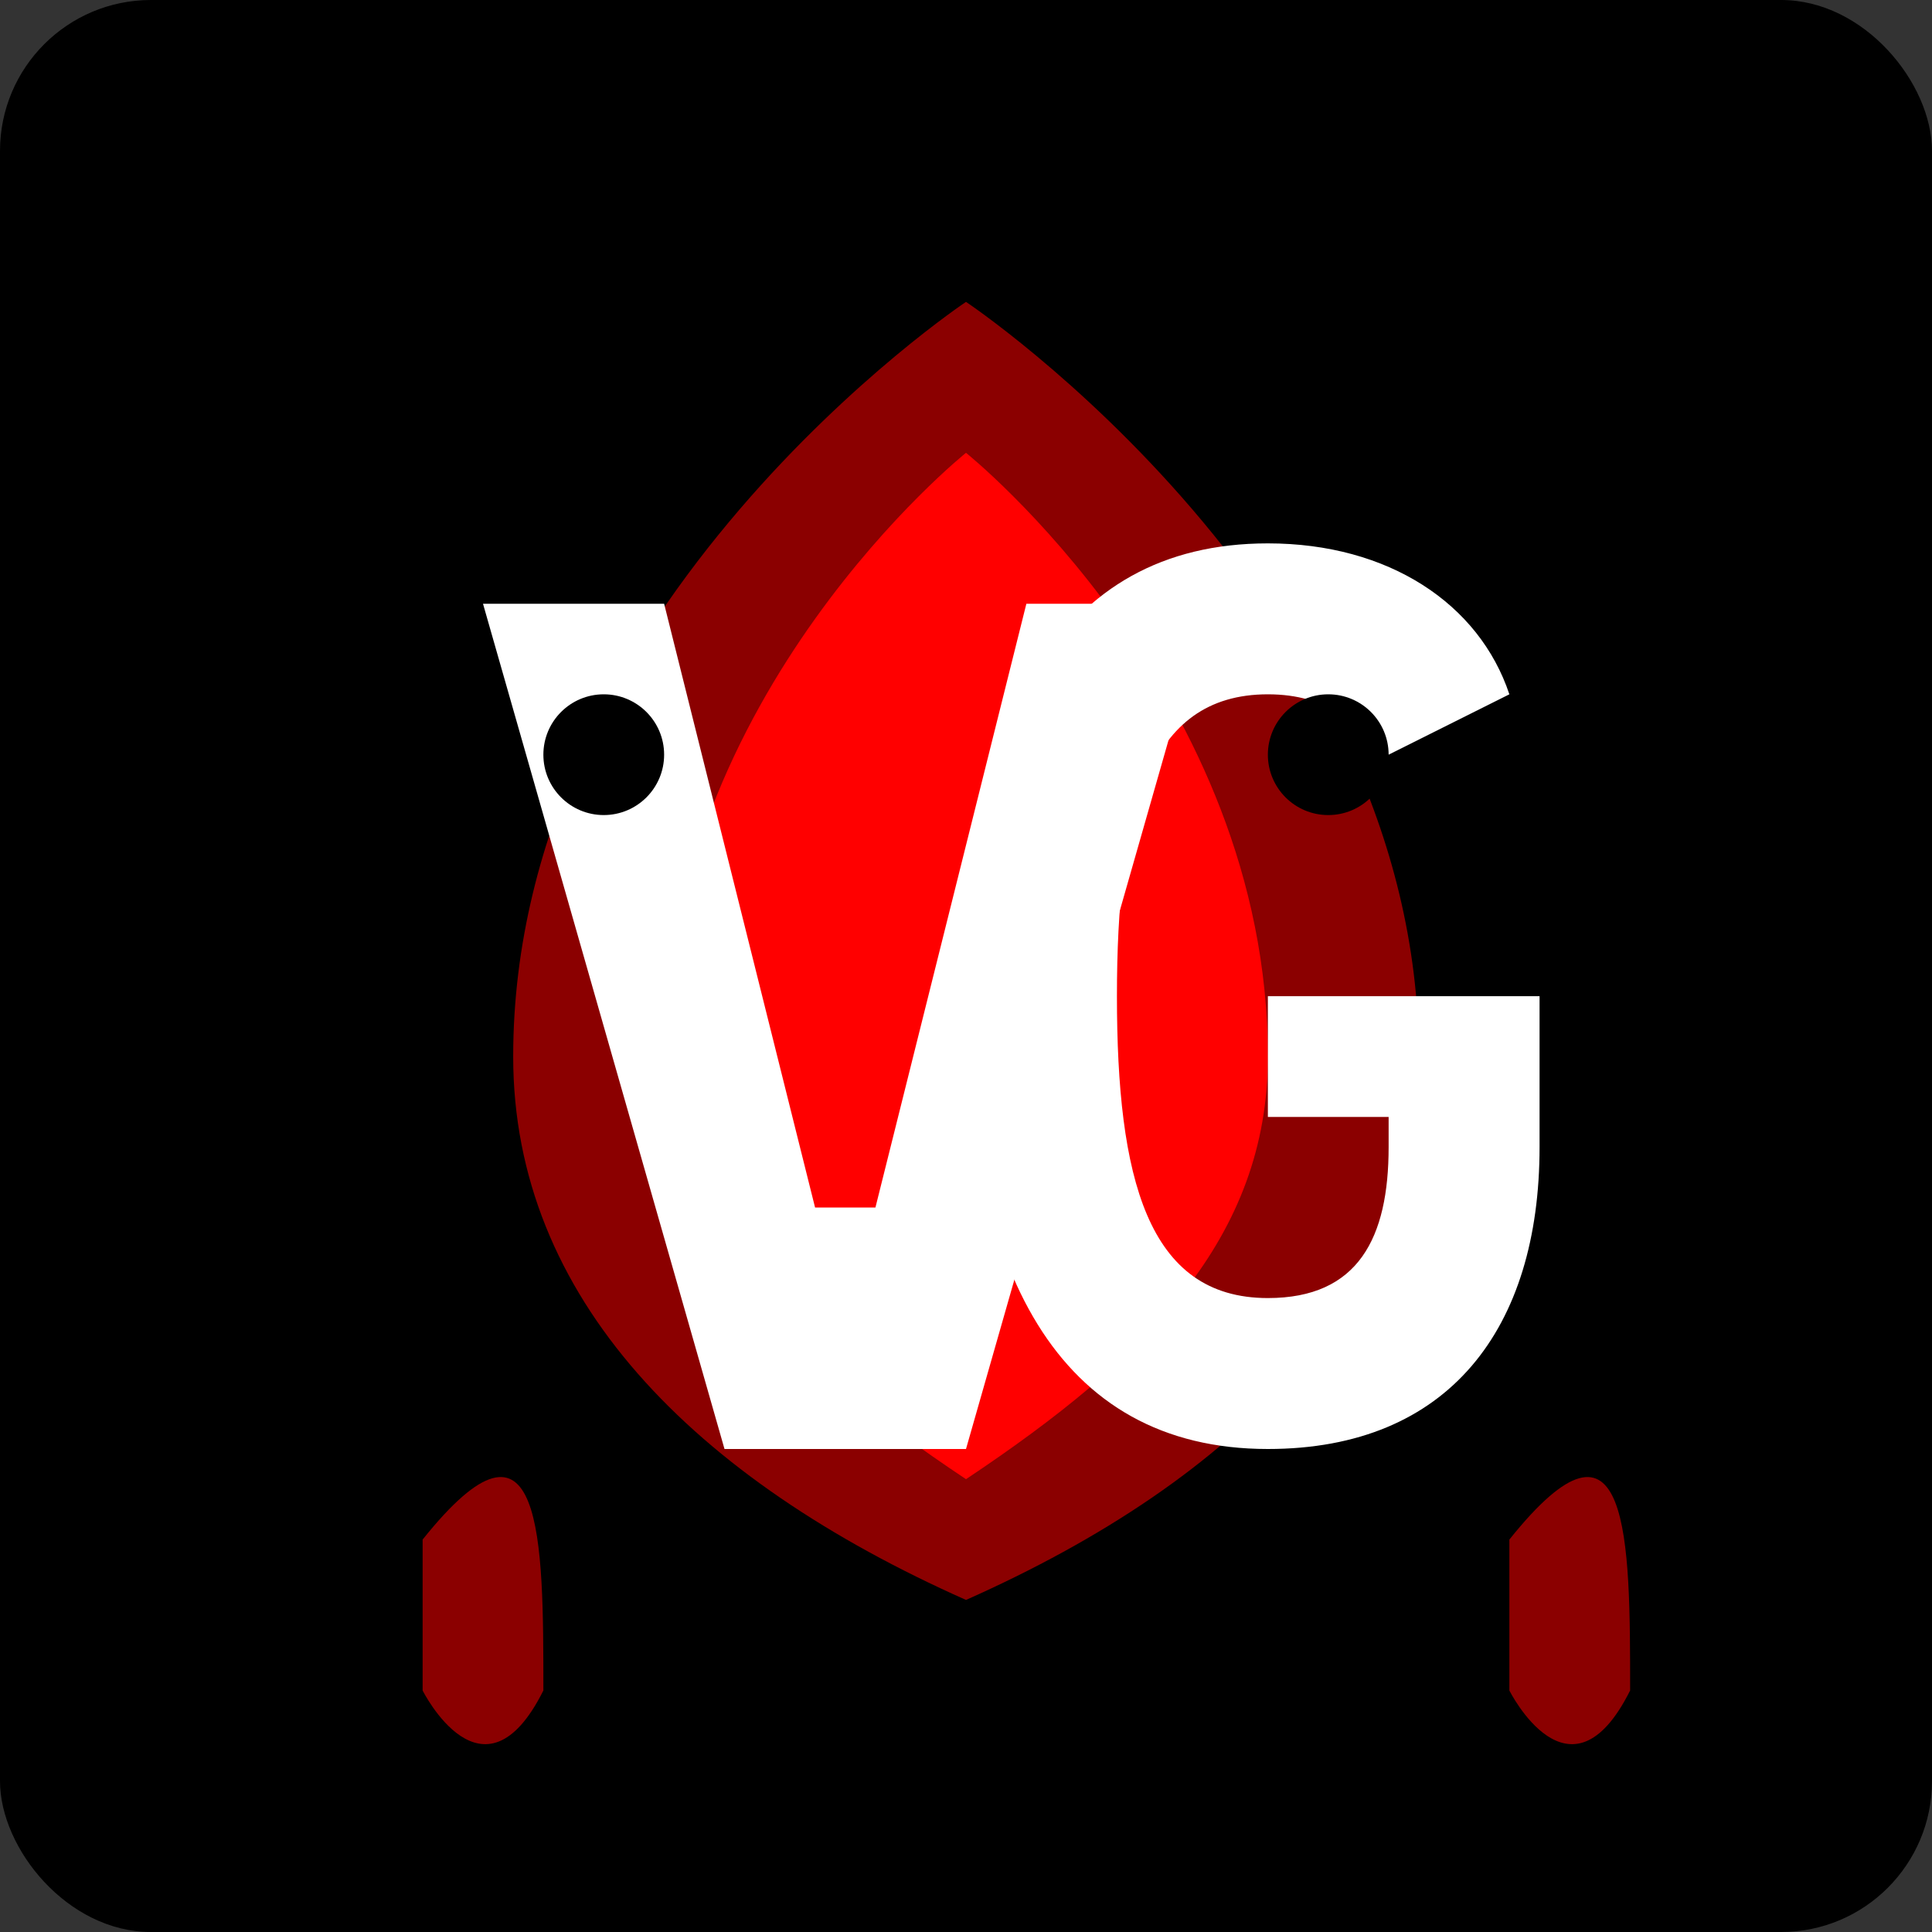 <svg xmlns="http://www.w3.org/2000/svg" viewBox="0 0 64 64">
  <rect x="0" y="0" width="64" height="64" fill="#333333" stroke="none"/>
  <!-- Dark background -->
  <rect width="64" height="64" rx="5" fill="#000000"/>
  
  <!-- Flame effect background -->
  <path d="M32 10c0 0 -15 10 -15 25c0 8 6 14 15 18c9 -4 15 -10 15 -18c0 -15 -15 -25 -15 -25z" fill="#8B0000"/>
  <path d="M32 15c0 0 -10 8 -10 20c0 6 4 10 10 14c6 -4 10 -8 10 -14c0 -12 -10 -20 -10 -20z" fill="#FF0000"/>
  
  <!-- Letters A and G with skull styling -->
  <g fill="#FFFFFF">
    <!-- Letter A with sharp edges -->
    <path d="M24 48L16 20h6l5 20h2l5-20h6l-8 28h-8z" fill="#FFFFFF"/>
    
    <!-- Letter G with sharp edges -->
    <path d="M42 48c-7 0-10-6-10-15s3-15 10-15c4 0 7 2 8 5l-4 2c-1-1-2-2-4-2c-4 0-5 4-5 10s1 10 5 10c3 0 4-2 4-5v-1h-4v-4h9v5c0 6-3 10-9 10z" fill="#FFFFFF"/>
  </g>
  
  <!-- Skull elements -->
  <circle cx="20" cy="25" r="2" fill="#000000"/>
  <circle cx="44" cy="25" r="2" fill="#000000"/>
  
  <!-- Dripping blood effect -->
  <path d="M14 56c0 0 2 4 4 0c0 -5 0 -10 -4 -5z" fill="#8B0000"/>
  <path d="M50 56c0 0 2 4 4 0c0 -5 0 -10 -4 -5z" fill="#8B0000"/>
</svg>
